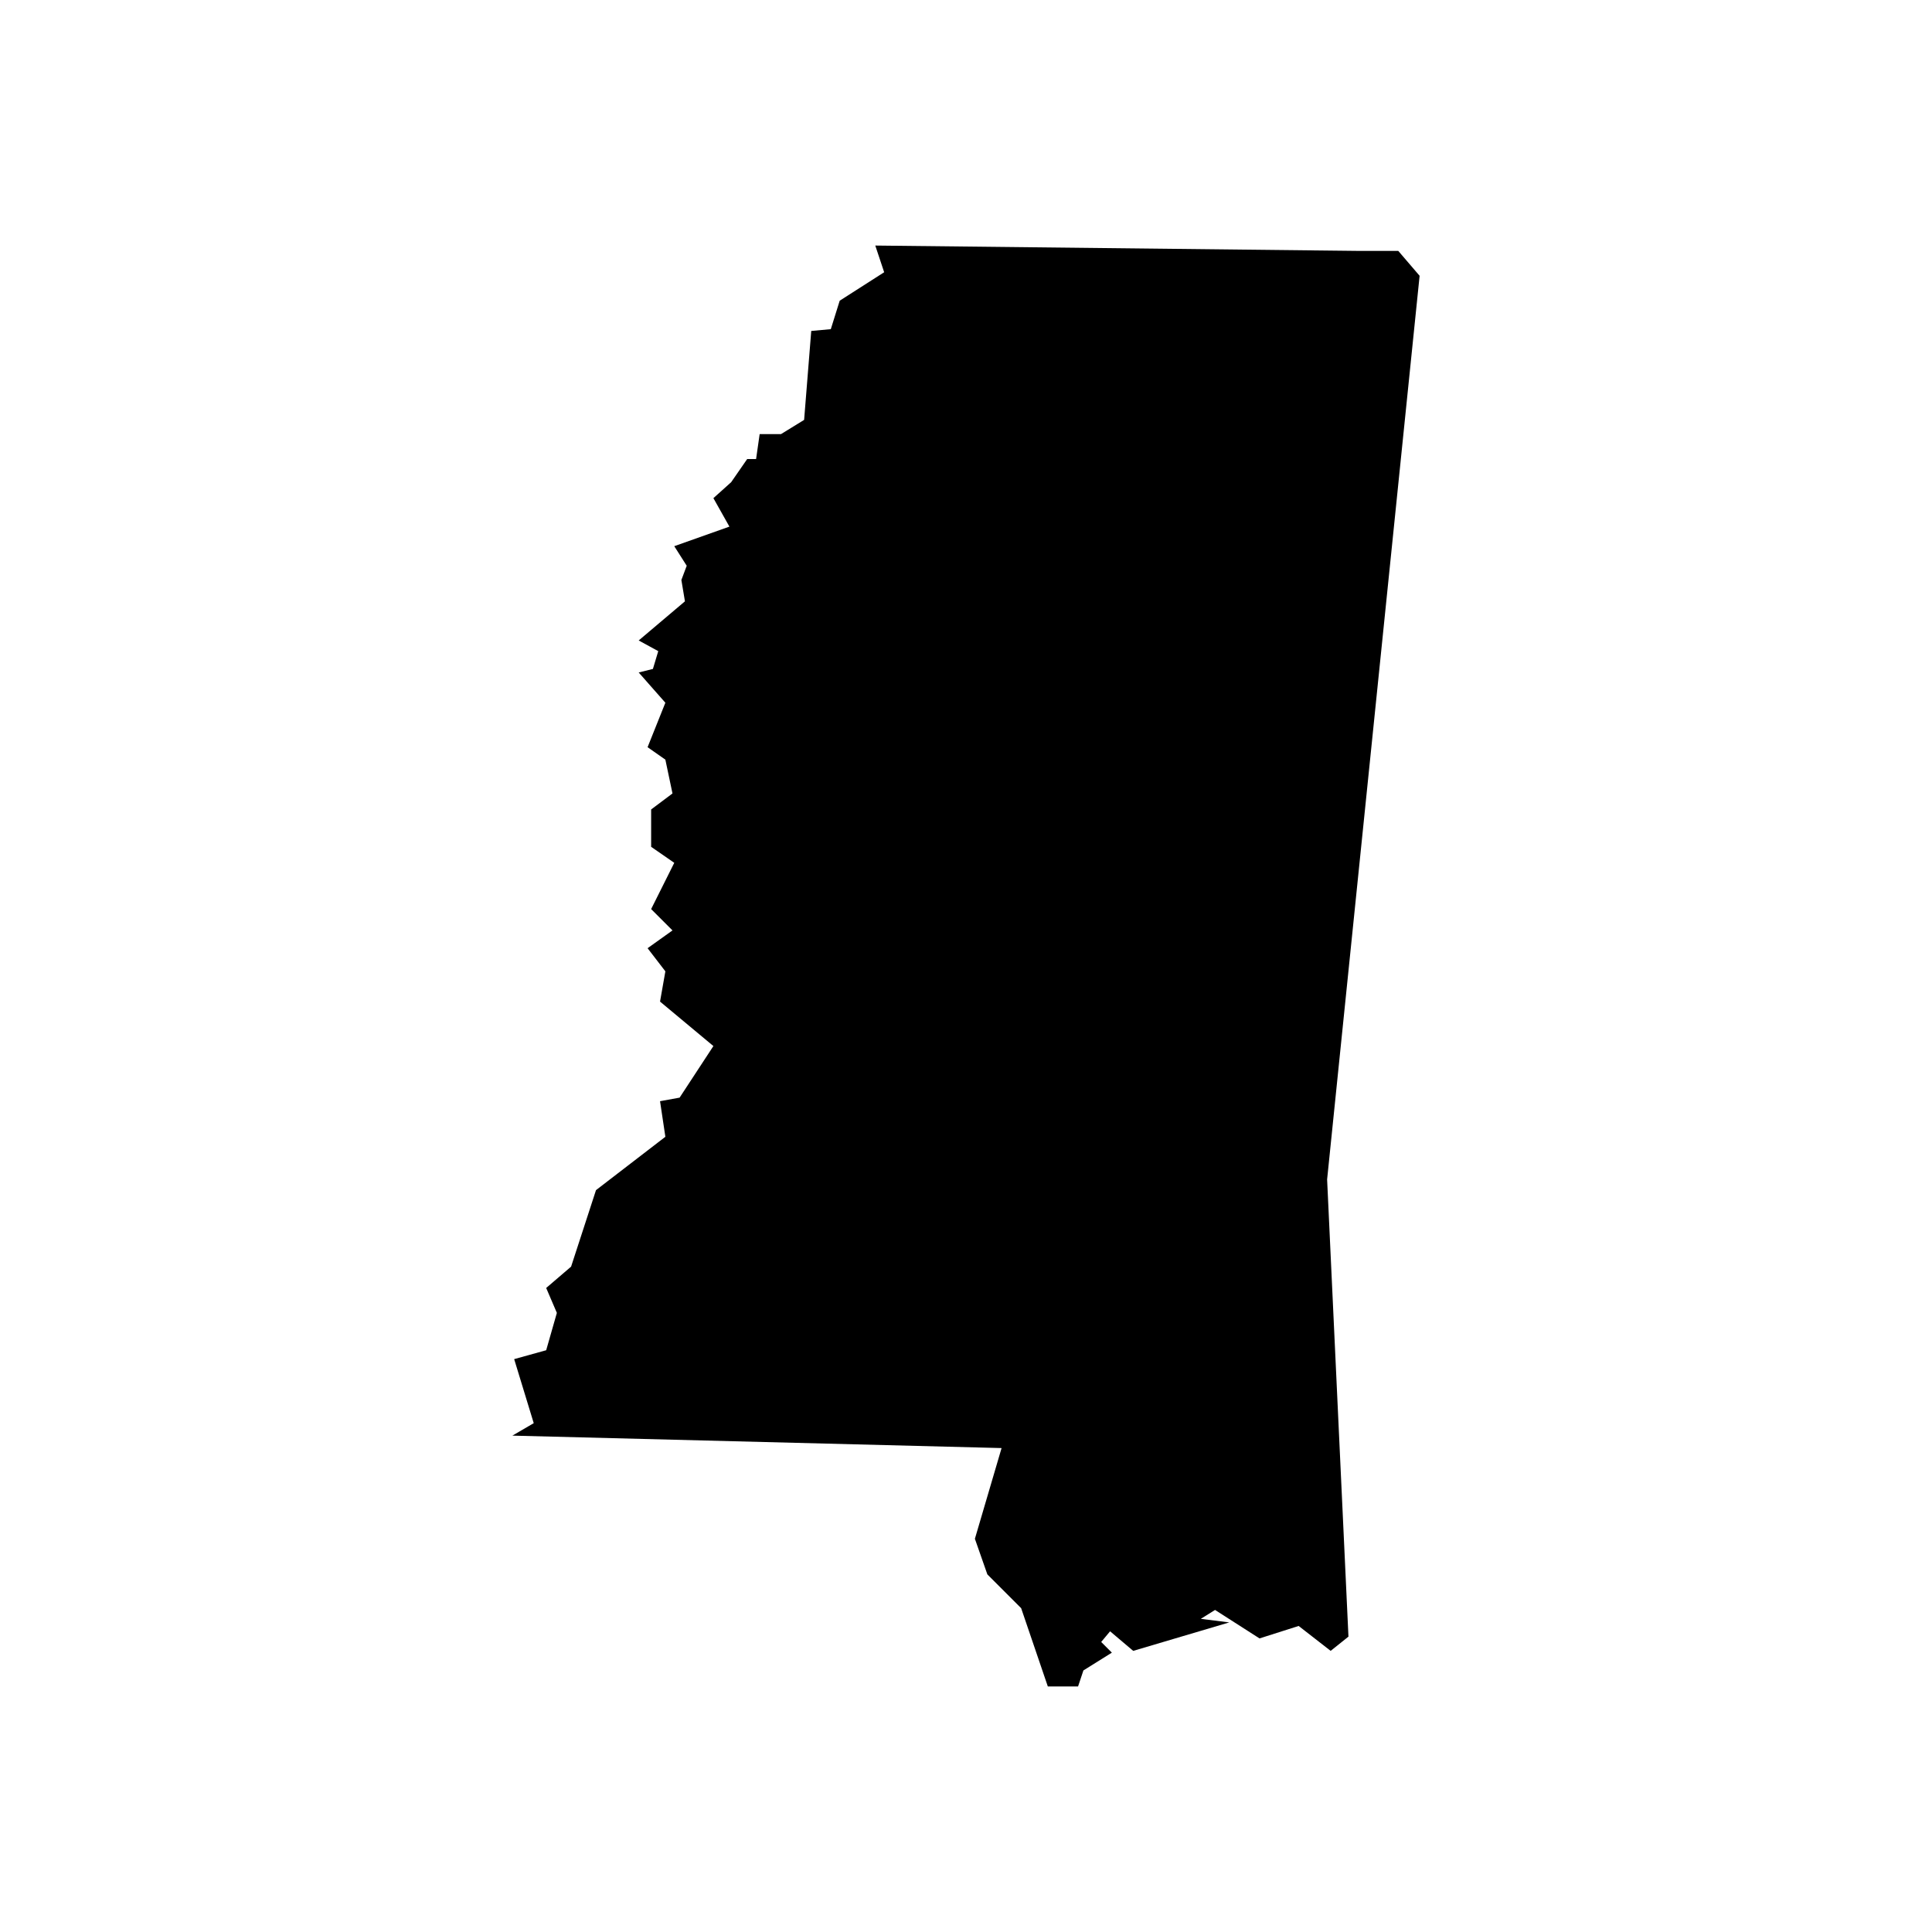 <?xml version="1.0" encoding="utf-8"?>
<!-- Generator: Adobe Illustrator 17.0.0, SVG Export Plug-In . SVG Version: 6.00 Build 0)  -->
<!DOCTYPE svg PUBLIC "-//W3C//DTD SVG 1.1//EN" "http://www.w3.org/Graphics/SVG/1.1/DTD/svg11.dtd">
<svg version="1.1" id="Layer_1" xmlns="http://www.w3.org/2000/svg" xmlns:xlink="http://www.w3.org/1999/xlink" x="0px" y="0px"
	 width="216px" height="216px" viewBox="0 0 216 216" enable-background="new 0 0 216 216" xml:space="preserve">
<g>
	<polygon points="124.11,182.381 126.695,184.569 137.435,181.387 134.252,180.989 135.844,179.994 140.815,183.177 
		145.191,181.784 148.77,184.569 150.759,182.978 148.373,131.866 158.714,30.834 156.328,28.05 151.754,28.05 97.857,27.453 
		98.851,30.437 93.88,33.619 92.885,36.801 90.698,37 89.902,46.944 87.317,48.535 84.93,48.535 84.532,51.319 83.538,51.319 
		81.748,53.905 79.759,55.694 81.549,58.877 75.384,61.064 76.776,63.252 76.179,64.843 76.577,67.229 71.407,71.605 73.594,72.798 
		72.997,74.787 71.407,75.185 74.389,78.566 72.4,83.537 74.389,84.93 75.185,88.709 72.798,90.499 72.798,94.675 75.384,96.465 
		72.798,101.636 75.185,104.022 72.4,106.011 74.389,108.597 73.793,111.978 79.759,116.95 75.981,122.717 73.793,123.115 
		74.389,127.093 66.633,133.059 63.849,141.611 61.064,143.997 62.258,146.782 61.064,150.958 57.485,151.952 59.672,159.112 
		57.286,160.505 111.978,161.896 108.994,172.039 110.387,176.017 114.166,179.796 117.148,188.547 120.529,188.547 
		121.126,186.757 124.308,184.768 123.115,183.574 	"/>
</g>
</svg>
